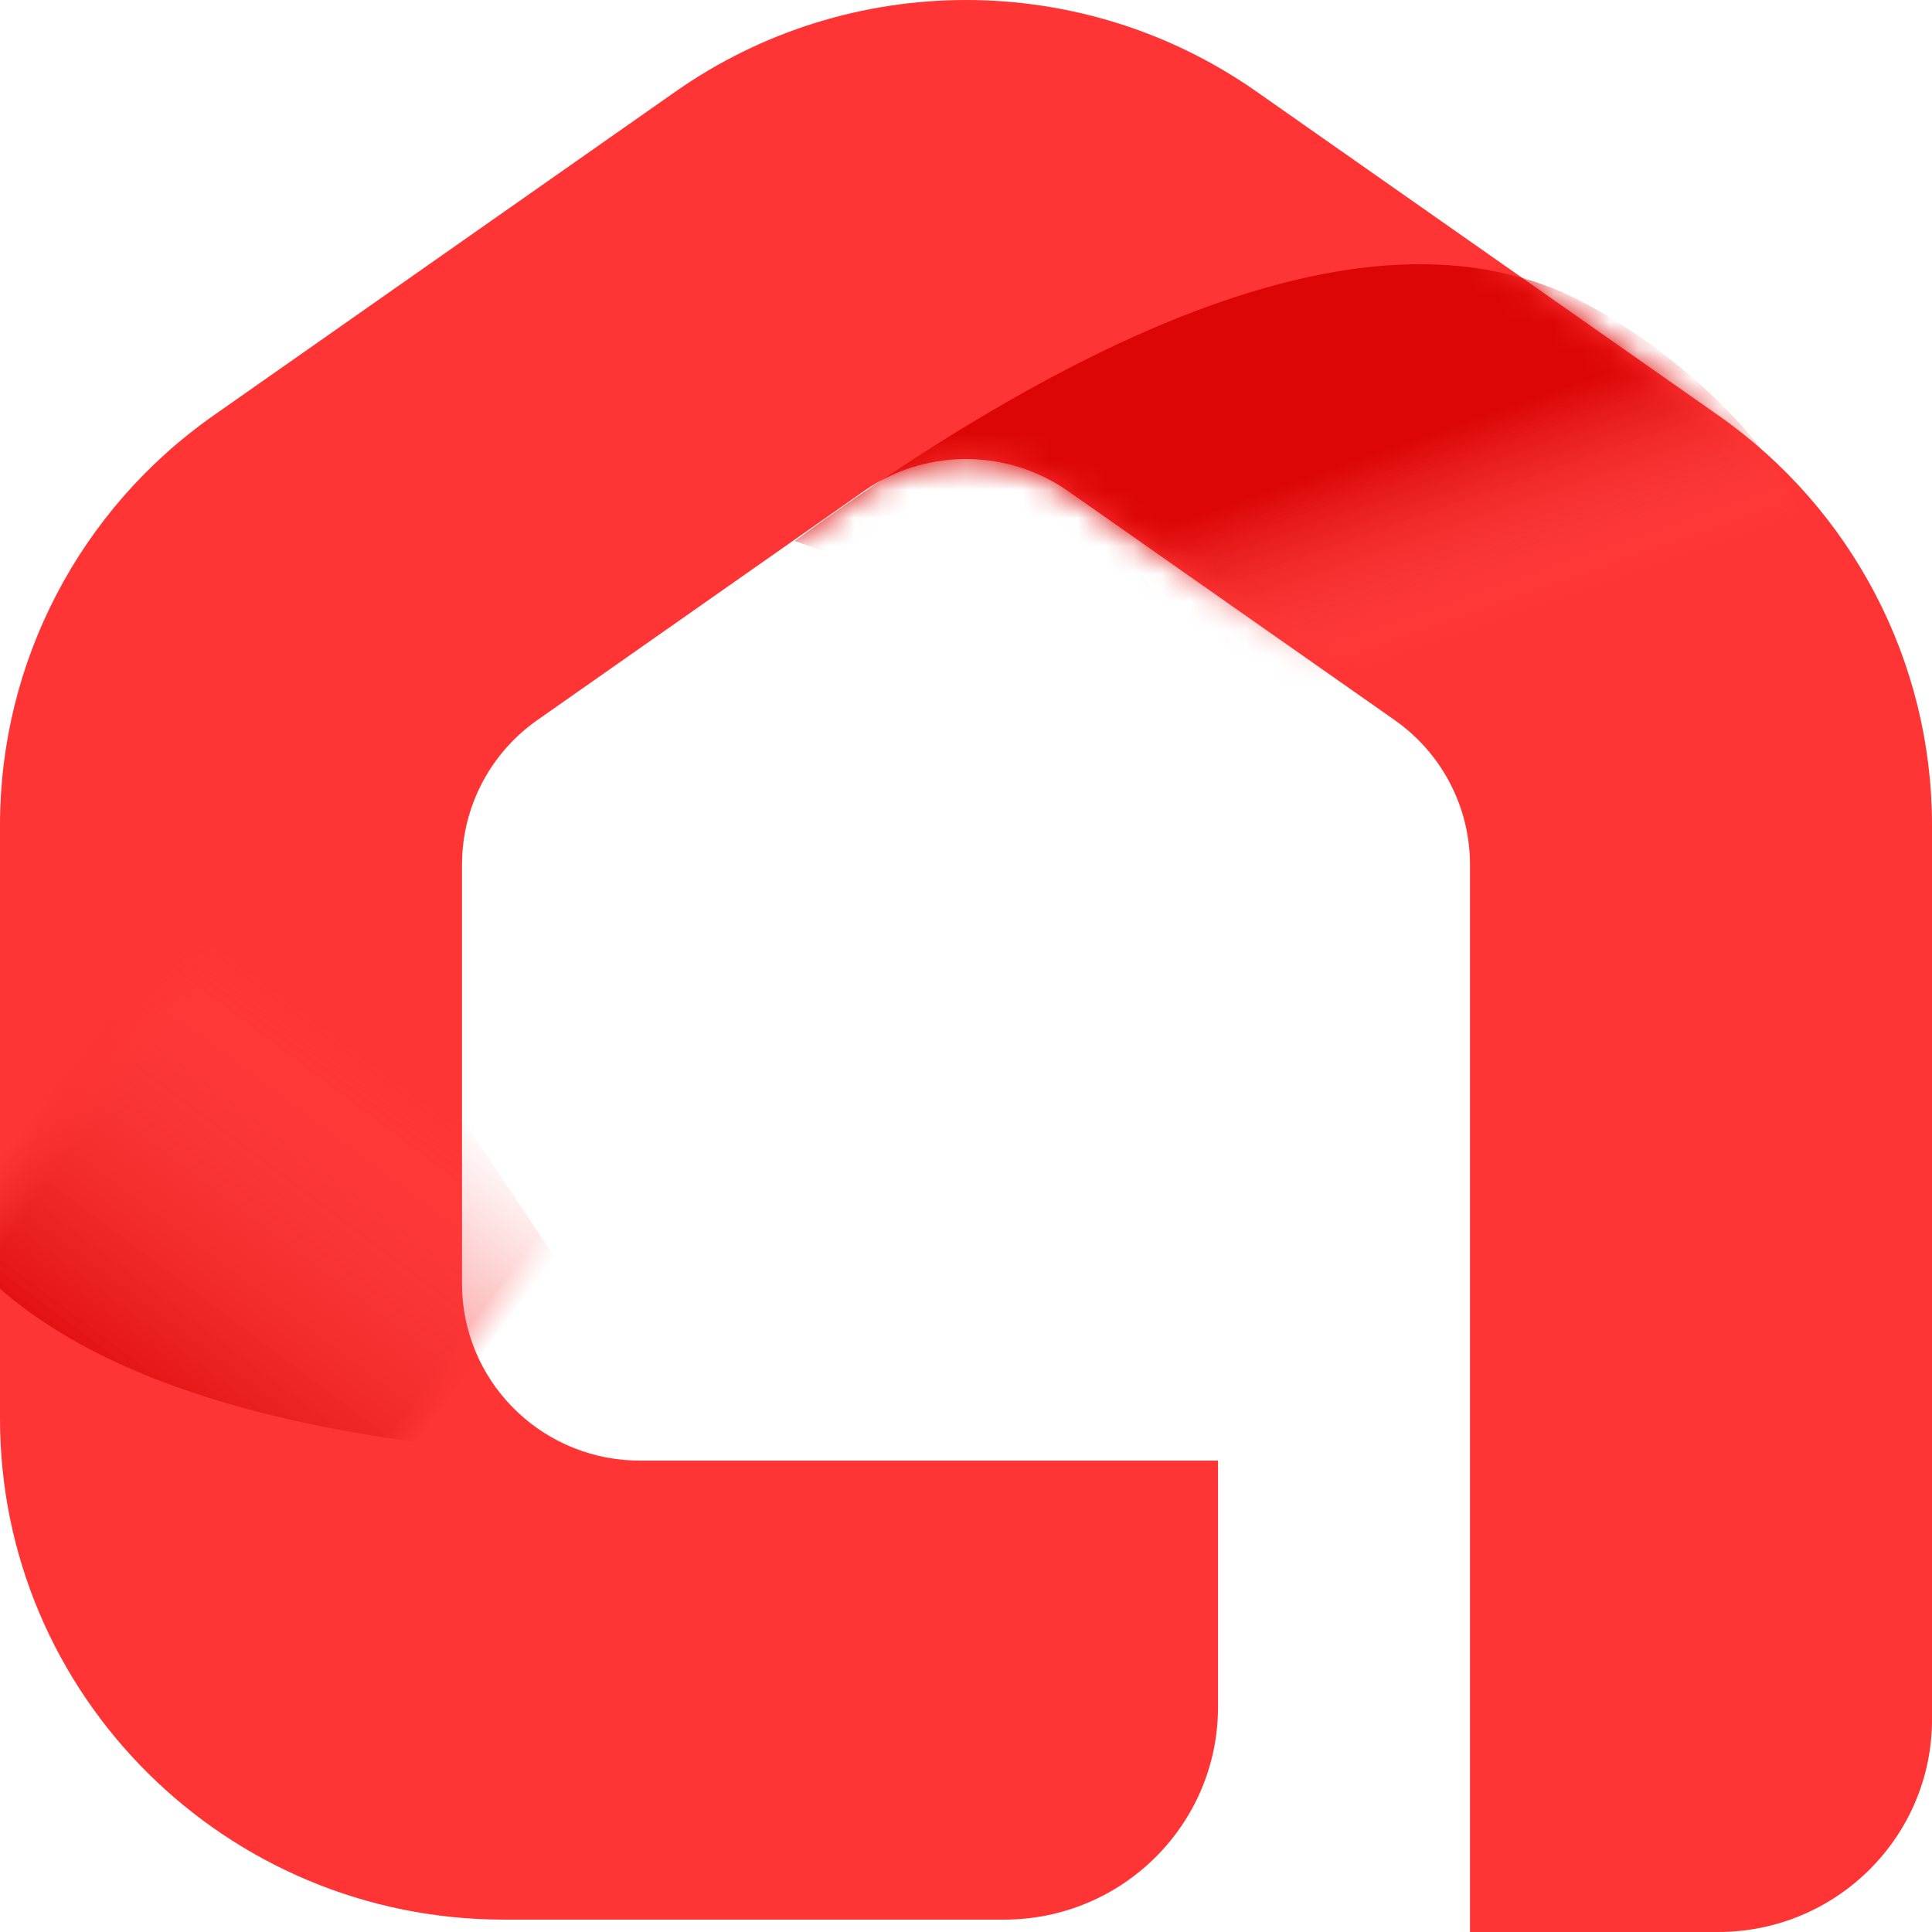 <svg xmlns="http://www.w3.org/2000/svg" xmlns:xlink="http://www.w3.org/1999/xlink" width="69" height="69" viewBox="0 0 69 69"><defs><linearGradient id="b" x1="54.646%" x2="73.484%" y1="37.994%" y2="63.051%"><stop offset="0%" stop-color="#DC0606"/><stop offset="100%" stop-color="#FF5353" stop-opacity="0"/></linearGradient><linearGradient id="d" x1="54.646%" x2="54.646%" y1="0%" y2="84.176%"><stop offset="0%" stop-color="#DC0606"/><stop offset="100%" stop-color="#FF5353" stop-opacity=".004"/></linearGradient><path id="a" d="M44.873,3.27 L61.373,14.838 C66.155,18.191 69,23.646 69,29.464 L69,61.41 C69,65.602 65.58,69 61.361,69 L52.5,69 L52.5,30.879 C52.5,28.915 51.581,27.067 50.024,25.875 L49.808,25.716 L38.161,17.549 C36.041,16.063 33.236,16.011 31.069,17.395 L30.839,17.549 L19.192,25.716 C17.577,26.848 16.589,28.659 16.506,30.612 L16.5,30.879 L16.5,45.846 C16.5,49.256 19.216,52.035 22.615,52.16 L22.853,52.164 L43.5,52.164 L43.5,60.968 C43.5,65.16 40.08,68.558 35.861,68.558 L18,68.558 C8.059,68.558 0,60.546 0,50.662 L0,29.464 C0,23.646 2.845,18.191 7.627,14.838 L24.127,3.27 C30.347,-1.09 38.653,-1.09 44.873,3.27 Z"/></defs><g fill="none" fill-rule="evenodd"><mask id="c" fill="#fff"><use xlink:href="#a"/></mask><use xlink:href="#a" fill="#FF3434" fill-rule="nonzero"/><path fill="url(#b)" d="M28.381,19.32 C40.639,10.398 49.949,7.517 56.309,10.677 C61.4,13.206 71.415,22.34 58.694,27.079 C57.062,27.688 52.821,27.161 45.973,25.5 L28.381,19.32 Z" mask="url(#c)"/><path fill="url(#d)" d="M-8.705,43.039 C3.553,34.059 12.849,31.142 19.185,34.29 C24.257,36.809 34.22,45.934 21.514,50.724 C19.883,51.338 15.654,50.823 8.827,49.179 L-8.705,43.039 Z" mask="url(#c)" transform="rotate(-143 9.502 42.02)"/></g></svg>